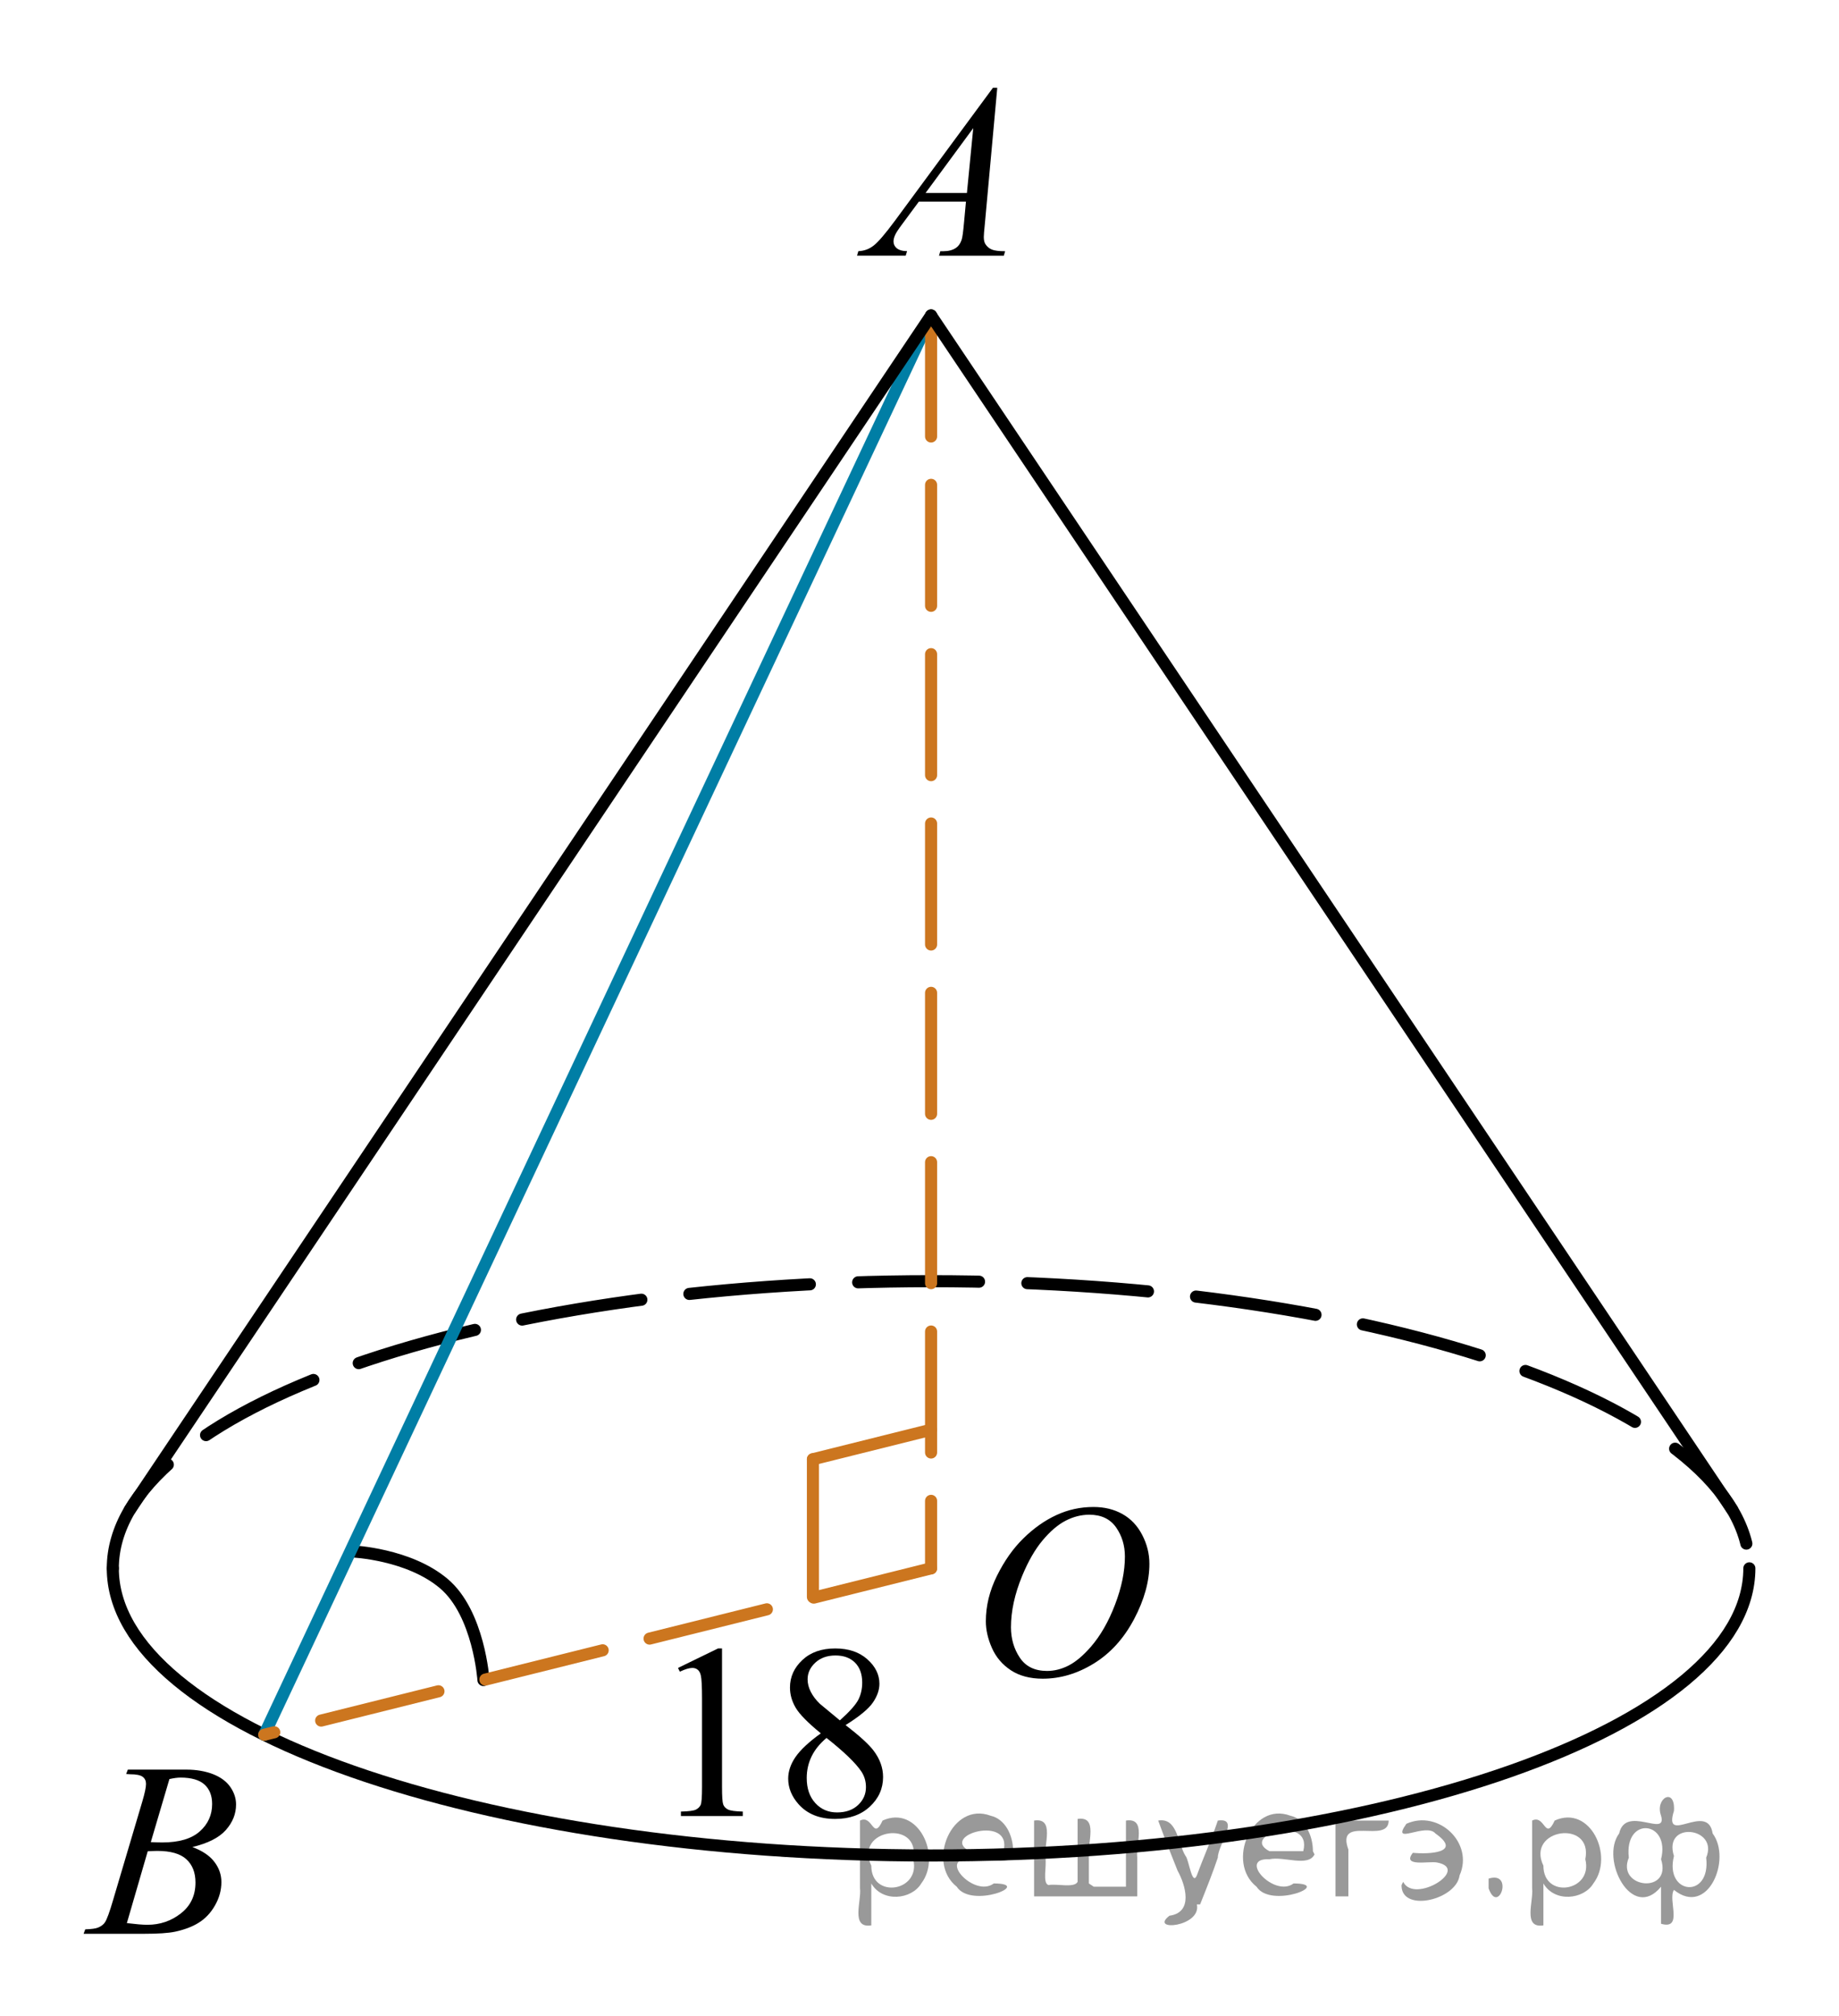 <?xml version="1.0" encoding="utf-8"?>
<!-- Generator: Adobe Illustrator 16.0.0, SVG Export Plug-In . SVG Version: 6.00 Build 0)  -->
<!DOCTYPE svg PUBLIC "-//W3C//DTD SVG 1.1//EN" "http://www.w3.org/Graphics/SVG/1.1/DTD/svg11.dtd">
<svg version="1.1" id="Слой_1" xmlns="http://www.w3.org/2000/svg" xmlns:xlink="http://www.w3.org/1999/xlink" x="0px" y="0px"
	 width="114.098px" height="124.992px" viewBox="-34.558 2.713 114.098 124.992"
	 enable-background="new -34.558 2.713 114.098 124.992" xml:space="preserve">
<path fill="none" stroke="#000000" stroke-width="0.75" stroke-linecap="round" stroke-linejoin="round" stroke-miterlimit="10" d="
	M-12.685,98.914c0,0,3.47,0.145,5.658,1.988s2.465,5.985,2.465,5.985"/>
<g>
	<g>
		<path d="M27.316,8.158l-0.773,8.471c-0.041,0.396-0.063,0.656-0.063,0.781c0,0.197,0.037,0.354,0.112,0.457
			c0.097,0.146,0.228,0.254,0.388,0.32c0.164,0.067,0.438,0.104,0.824,0.104l-0.082,0.277h-4.021l0.082-0.277h0.176
			c0.324,0,0.594-0.067,0.797-0.209c0.146-0.096,0.261-0.254,0.341-0.475c0.059-0.154,0.104-0.521,0.157-1.101l0.119-1.29h-2.922
			l-1.037,1.401c-0.233,0.313-0.387,0.543-0.442,0.683c-0.063,0.141-0.093,0.27-0.093,0.387c0,0.16,0.064,0.301,0.193,0.412
			c0.133,0.114,0.35,0.182,0.648,0.188l-0.085,0.279h-3.02l0.082-0.279c0.371-0.014,0.697-0.139,0.979-0.371
			c0.283-0.229,0.707-0.729,1.271-1.489l6.1-8.271L27.316,8.158L27.316,8.158L27.316,8.158z M25.826,10.658l-2.959,4.021h2.566
			L25.826,10.658z"/>
	</g>
</g>
<g>
	<g>
		<path d="M-26.731,112.714l0.104-0.272h3.646c0.609,0,1.156,0.096,1.639,0.281c0.48,0.188,0.84,0.457,1.076,0.799
			c0.236,0.342,0.354,0.699,0.354,1.082c0,0.586-0.213,1.11-0.637,1.588c-0.424,0.475-1.115,0.82-2.074,1.051
			c0.617,0.229,1.072,0.533,1.363,0.916c0.291,0.379,0.438,0.797,0.438,1.254c0,0.506-0.133,0.986-0.396,1.447
			c-0.26,0.461-0.596,0.814-1.004,1.07c-0.408,0.258-0.9,0.438-1.479,0.563c-0.41,0.086-1.059,0.129-1.93,0.129h-3.74l0.102-0.276
			c0.395-0.013,0.656-0.05,0.799-0.111c0.199-0.084,0.346-0.195,0.432-0.338c0.119-0.189,0.279-0.625,0.479-1.31l1.83-6.166
			c0.154-0.521,0.23-0.885,0.23-1.096c0-0.188-0.066-0.332-0.207-0.438c-0.141-0.104-0.396-0.158-0.785-0.158
			C-26.575,112.72-26.655,112.719-26.731,112.714z M-26.687,121.958c0.543,0.066,0.967,0.105,1.271,0.105
			c0.781,0,1.479-0.232,2.08-0.707c0.605-0.473,0.906-1.105,0.906-1.914c0-0.615-0.188-1.098-0.563-1.439
			c-0.373-0.348-0.979-0.521-1.813-0.521c-0.158,0-0.355,0.012-0.586,0.022L-26.687,121.958z M-25.202,116.938
			c0.326,0.014,0.563,0.02,0.707,0.02c1.047,0,1.818-0.229,2.33-0.684c0.512-0.451,0.768-1.021,0.768-1.699
			c0-0.518-0.156-0.916-0.467-1.203c-0.313-0.287-0.813-0.436-1.49-0.436c-0.184,0-0.412,0.029-0.693,0.092L-25.202,116.938z"/>
	</g>
</g>
<path fill="none" stroke="#000000" stroke-width="0.75" stroke-linecap="round" stroke-linejoin="round" stroke-miterlimit="10" d="
	M73.978,99.961c0,9.833-22.729,17.805-50.768,17.805s-50.769-7.972-50.769-17.805"/>
<path fill="none" stroke="#000000" stroke-width="0.75" stroke-linecap="round" stroke-linejoin="round" stroke-miterlimit="10" stroke-dasharray="7.5,3" d="
	M-27.559,99.961c0-9.834,22.73-17.806,50.769-17.806s50.768,7.972,50.768,17.806"/>
<line fill="none" stroke="#007EA5" stroke-width="0.75" stroke-linecap="round" stroke-linejoin="round" stroke-miterlimit="10" x1="23.209" y1="22.277" x2="-18.165" y2="110.281"/>
<line fill="none" stroke="#CC761F" stroke-width="0.75" stroke-linecap="round" stroke-linejoin="round" stroke-miterlimit="10" stroke-dasharray="7.5,3" x1="23.209" y1="99.961" x2="-18.165" y2="110.281"/>
<line fill="none" stroke="#CC761F" stroke-width="0.75" stroke-linecap="round" stroke-linejoin="round" stroke-miterlimit="10" x1="15.879" y1="93.196" x2="15.879" y2="101.736"/>
<line fill="none" stroke="#CC761F" stroke-width="0.75" stroke-linecap="round" stroke-linejoin="round" stroke-miterlimit="10" x1="23.209" y1="91.368" x2="15.879" y2="93.196"/>
<g>
	<g>
		<path d="M33.285,96.156c0.678,0,1.277,0.146,1.799,0.439s0.931,0.725,1.227,1.299c0.296,0.572,0.444,1.168,0.444,1.783
			c0,1.092-0.317,2.236-0.952,3.436c-0.635,1.199-1.465,2.113-2.488,2.744c-1.024,0.631-2.083,0.947-3.177,0.947
			c-0.788,0-1.447-0.175-1.977-0.522c-0.529-0.349-0.921-0.808-1.174-1.378s-0.38-1.124-0.38-1.66c0-0.951,0.229-1.891,0.689-2.819
			s1.007-1.704,1.645-2.327c0.637-0.624,1.317-1.104,2.041-1.439C31.704,96.324,32.472,96.156,33.285,96.156z M33.029,96.636
			c-0.502,0-0.993,0.123-1.472,0.371s-0.955,0.654-1.427,1.217s-0.896,1.301-1.272,2.211c-0.461,1.122-0.692,2.181-0.692,3.178
			c0,0.711,0.183,1.34,0.549,1.888c0.367,0.548,0.929,0.822,1.687,0.822c0.457,0,0.905-0.112,1.344-0.338
			c0.439-0.226,0.897-0.61,1.374-1.156c0.597-0.687,1.099-1.561,1.505-2.624c0.407-1.064,0.61-2.057,0.61-2.979
			c0-0.68-0.183-1.282-0.549-1.806C34.319,96.898,33.767,96.636,33.029,96.636z"/>
	</g>
</g>
<g>
	<g>
		<path d="M7.507,106.137l2.484-1.209h0.248v8.598c0,0.571,0.023,0.927,0.071,1.066c0.048,0.141,0.147,0.248,0.298,0.323
			s0.456,0.117,0.918,0.127v0.278H7.688v-0.278c0.481-0.01,0.793-0.051,0.934-0.123c0.14-0.073,0.238-0.171,0.293-0.293
			c0.056-0.123,0.083-0.489,0.083-1.101v-5.497c0-0.74-0.025-1.216-0.075-1.427c-0.035-0.16-0.1-0.277-0.192-0.353
			s-0.204-0.112-0.335-0.112c-0.186,0-0.444,0.077-0.775,0.232L7.507,106.137z"/>
		<path d="M16.369,110.192c-0.809-0.661-1.329-1.191-1.563-1.592s-0.351-0.816-0.351-1.247c0-0.66,0.256-1.229,0.769-1.708
			c0.512-0.479,1.191-0.717,2.04-0.717c0.823,0,1.485,0.223,1.987,0.668s0.753,0.954,0.753,1.524c0,0.381-0.135,0.769-0.406,1.164
			s-0.836,0.861-1.694,1.396c0.884,0.681,1.469,1.217,1.755,1.607c0.381,0.511,0.572,1.049,0.572,1.614
			c0,0.716-0.274,1.328-0.821,1.836s-1.265,0.763-2.153,0.763c-0.969,0-1.724-0.304-2.266-0.909
			c-0.432-0.485-0.647-1.017-0.647-1.592c0-0.45,0.151-0.897,0.455-1.341C15.102,111.218,15.625,110.728,16.369,110.192z
			 M16.722,110.477c-0.417,0.351-0.726,0.732-0.926,1.146c-0.201,0.413-0.302,0.859-0.302,1.34c0,0.646,0.177,1.163,0.531,1.551
			c0.354,0.389,0.804,0.582,1.352,0.582c0.542,0,0.976-0.152,1.302-0.458c0.326-0.305,0.49-0.676,0.49-1.111
			c0-0.36-0.096-0.684-0.286-0.969C18.527,112.027,17.806,111.334,16.722,110.477z M17.55,109.388
			c0.603-0.54,0.983-0.967,1.145-1.28c0.16-0.313,0.241-0.667,0.241-1.063c0-0.525-0.148-0.938-0.444-1.235
			c-0.297-0.298-0.7-0.446-1.213-0.446c-0.512,0-0.928,0.147-1.249,0.442c-0.321,0.296-0.482,0.642-0.482,1.036
			c0,0.261,0.066,0.521,0.2,0.781c0.133,0.261,0.322,0.509,0.568,0.743L17.55,109.388z"/>
	</g>
</g>
<line fill="none" stroke="#CC761F" stroke-width="0.75" stroke-linecap="round" stroke-linejoin="round" stroke-miterlimit="10" stroke-dasharray="7.5,3" x1="23.209" y1="22.277" x2="23.209" y2="99.961"/>
<line fill="none" stroke="#000000" stroke-width="0.75" stroke-linecap="round" stroke-linejoin="round" stroke-miterlimit="10" x1="23.209" y1="22.277" x2="-26.498" y2="96.325"/>
<line fill="none" stroke="#000000" stroke-width="0.75" stroke-linecap="round" stroke-linejoin="round" stroke-miterlimit="10" x1="23.209" y1="22.277" x2="72.917" y2="96.326"/>
<path fill="none" stroke="#0A990A" stroke-width="1.25" stroke-linecap="round" stroke-linejoin="round" stroke-miterlimit="8" d="
	M-29.371,7.795"/>
<path fill="none" stroke="#0A990A" stroke-width="1.25" stroke-linecap="round" stroke-linejoin="round" stroke-miterlimit="8" d="
	M-34.558,2.713"/>
<path fill="none" stroke="#0A990A" stroke-width="1.25" stroke-linecap="round" stroke-linejoin="round" stroke-miterlimit="8" d="
	M-32.851,4.715"/>
<path fill="none" stroke="#0A990A" stroke-width="1.25" stroke-linecap="round" stroke-linejoin="round" stroke-miterlimit="8" d="
	M79.54,127.704"/>
<path fill="none" stroke="#0A990A" stroke-width="1.25" stroke-linecap="round" stroke-linejoin="round" stroke-miterlimit="8" d="
	M74.353,122.622"/>
<path fill="none" stroke="#0A990A" stroke-width="1.25" stroke-linecap="round" stroke-linejoin="round" stroke-miterlimit="8" d="
	M76.06,124.624"/>
<g style="stroke:none;fill:#000;fill-opacity:0.4" > <path d="m 19.5,119.6 c 0,0.8 0,1.6 0,2.5 -1.3,0.2 -0.6,-1.5 -0.7,-2.3 0,-1.4 0,-2.8 0,-4.2 0.8,-0.4 0.8,1.3 1.4,0.0 2.2,-1.0 3.7,2.2 2.4,3.9 -0.6,1.0 -2.4,1.2 -3.1,0.0 z m 2.6,-1.6 c 0.5,-2.5 -3.7,-1.9 -2.6,0.4 0.0,2.1 3.1,1.6 2.6,-0.4 z" /> <path d="m 28.4,117.7 c -0.4,0.8 -1.9,0.1 -2.8,0.3 -2.0,-0.1 0.3,2.4 1.5,1.5 2.5,0.0 -1.4,1.6 -2.3,0.2 -1.9,-1.5 -0.3,-5.3 2.1,-4.4 0.9,0.2 1.4,1.2 1.4,2.2 z m -0.7,-0.2 c 0.6,-2.3 -4.0,-1.0 -2.1,0.0 0.7,0 1.4,-0.0 2.1,-0.0 z" /> <path d="m 33.3,119.7 c 0.6,0 1.3,0 2.0,0 0,-1.3 0,-2.7 0,-4.1 1.3,-0.2 0.6,1.5 0.7,2.3 0,0.8 0,1.6 0,2.4 -2.1,0 -4.2,0 -6.4,0 0,-1.5 0,-3.1 0,-4.7 1.3,-0.2 0.6,1.5 0.7,2.3 0.1,0.5 -0.2,1.6 0.2,1.7 0.5,-0.1 1.6,0.2 1.8,-0.2 0,-1.3 0,-2.6 0,-3.9 1.3,-0.2 0.6,1.5 0.7,2.3 0,0.5 0,1.1 0,1.7 z" /> <path d="m 39.7,120.8 c 0.3,1.4 -3.0,1.7 -1.7,0.7 1.5,-0.2 1.0,-1.9 0.5,-2.8 -0.4,-1.0 -0.8,-2.0 -1.2,-3.1 1.2,-0.2 1.2,1.4 1.7,2.2 0.2,0.2 0.4,1.9 0.7,1.2 0.4,-1.1 0.9,-2.2 1.3,-3.4 1.4,-0.2 0.0,1.5 -0.0,2.3 -0.3,0.9 -0.7,1.9 -1.1,2.9 z" /> <path d="m 47.0,117.7 c -0.4,0.8 -1.9,0.1 -2.8,0.3 -2.0,-0.1 0.3,2.4 1.5,1.5 2.5,0.0 -1.4,1.6 -2.3,0.2 -1.9,-1.5 -0.3,-5.3 2.1,-4.4 0.9,0.2 1.4,1.2 1.4,2.2 z m -0.7,-0.2 c 0.6,-2.3 -4.0,-1.0 -2.1,0.0 0.7,0 1.4,-0.0 2.1,-0.0 z" /> <path d="m 48.3,120.3 c 0,-1.5 0,-3.1 0,-4.7 1.1,0 2.2,0 3.3,0 0.0,1.5 -3.3,-0.4 -2.5,1.8 0,0.9 0,1.9 0,2.9 -0.2,0 -0.5,0 -0.7,0 z" /> <path d="m 52.5,119.4 c 0.7,1.4 4.2,-0.8 2.1,-1.2 -0.5,-0.1 -2.2,0.3 -1.5,-0.6 1.0,0.1 3.1,0.0 1.4,-1.2 -0.6,-0.7 -2.8,0.8 -1.8,-0.6 2.0,-0.9 4.2,1.2 3.3,3.2 -0.2,1.5 -3.5,2.3 -3.6,0.7 l 0,-0.1 0,-0.0 0,0 z" /> <path d="m 57.8,119.2 c 1.6,-0.5 0.6,2.3 -0.0,0.6 -0.0,-0.2 0.0,-0.4 0.0,-0.6 z" /> <path d="m 61.2,119.6 c 0,0.8 0,1.6 0,2.5 -1.3,0.2 -0.6,-1.5 -0.7,-2.3 0,-1.4 0,-2.8 0,-4.2 0.8,-0.4 0.8,1.3 1.4,0.0 2.2,-1.0 3.7,2.2 2.4,3.9 -0.6,1.0 -2.4,1.2 -3.1,0.0 z m 2.6,-1.6 c 0.5,-2.5 -3.7,-1.9 -2.6,0.4 0.0,2.1 3.1,1.6 2.6,-0.4 z" /> <path d="m 66.5,117.9 c -0.8,1.9 2.7,2.3 2.0,0.1 0.6,-2.4 -2.3,-2.7 -2.0,-0.1 z m 2.0,4.2 c 0,-0.8 0,-1.6 0,-2.4 -1.8,2.2 -3.8,-1.7 -2.6,-3.3 0.4,-1.8 3.0,0.3 2.6,-1.1 -0.4,-1.1 0.9,-1.8 0.8,-0.3 -0.7,2.2 2.1,-0.6 2.4,1.4 1.2,1.6 -0.3,5.2 -2.4,3.5 -0.4,0.6 0.6,2.5 -0.8,2.1 z m 2.8,-4.2 c 0.8,-1.9 -2.7,-2.3 -2.0,-0.1 -0.6,2.4 2.3,2.7 2.0,0.1 z" /> </g></svg>

<!--File created and owned by https://sdamgia.ru. Copying is prohibited. All rights reserved.-->
